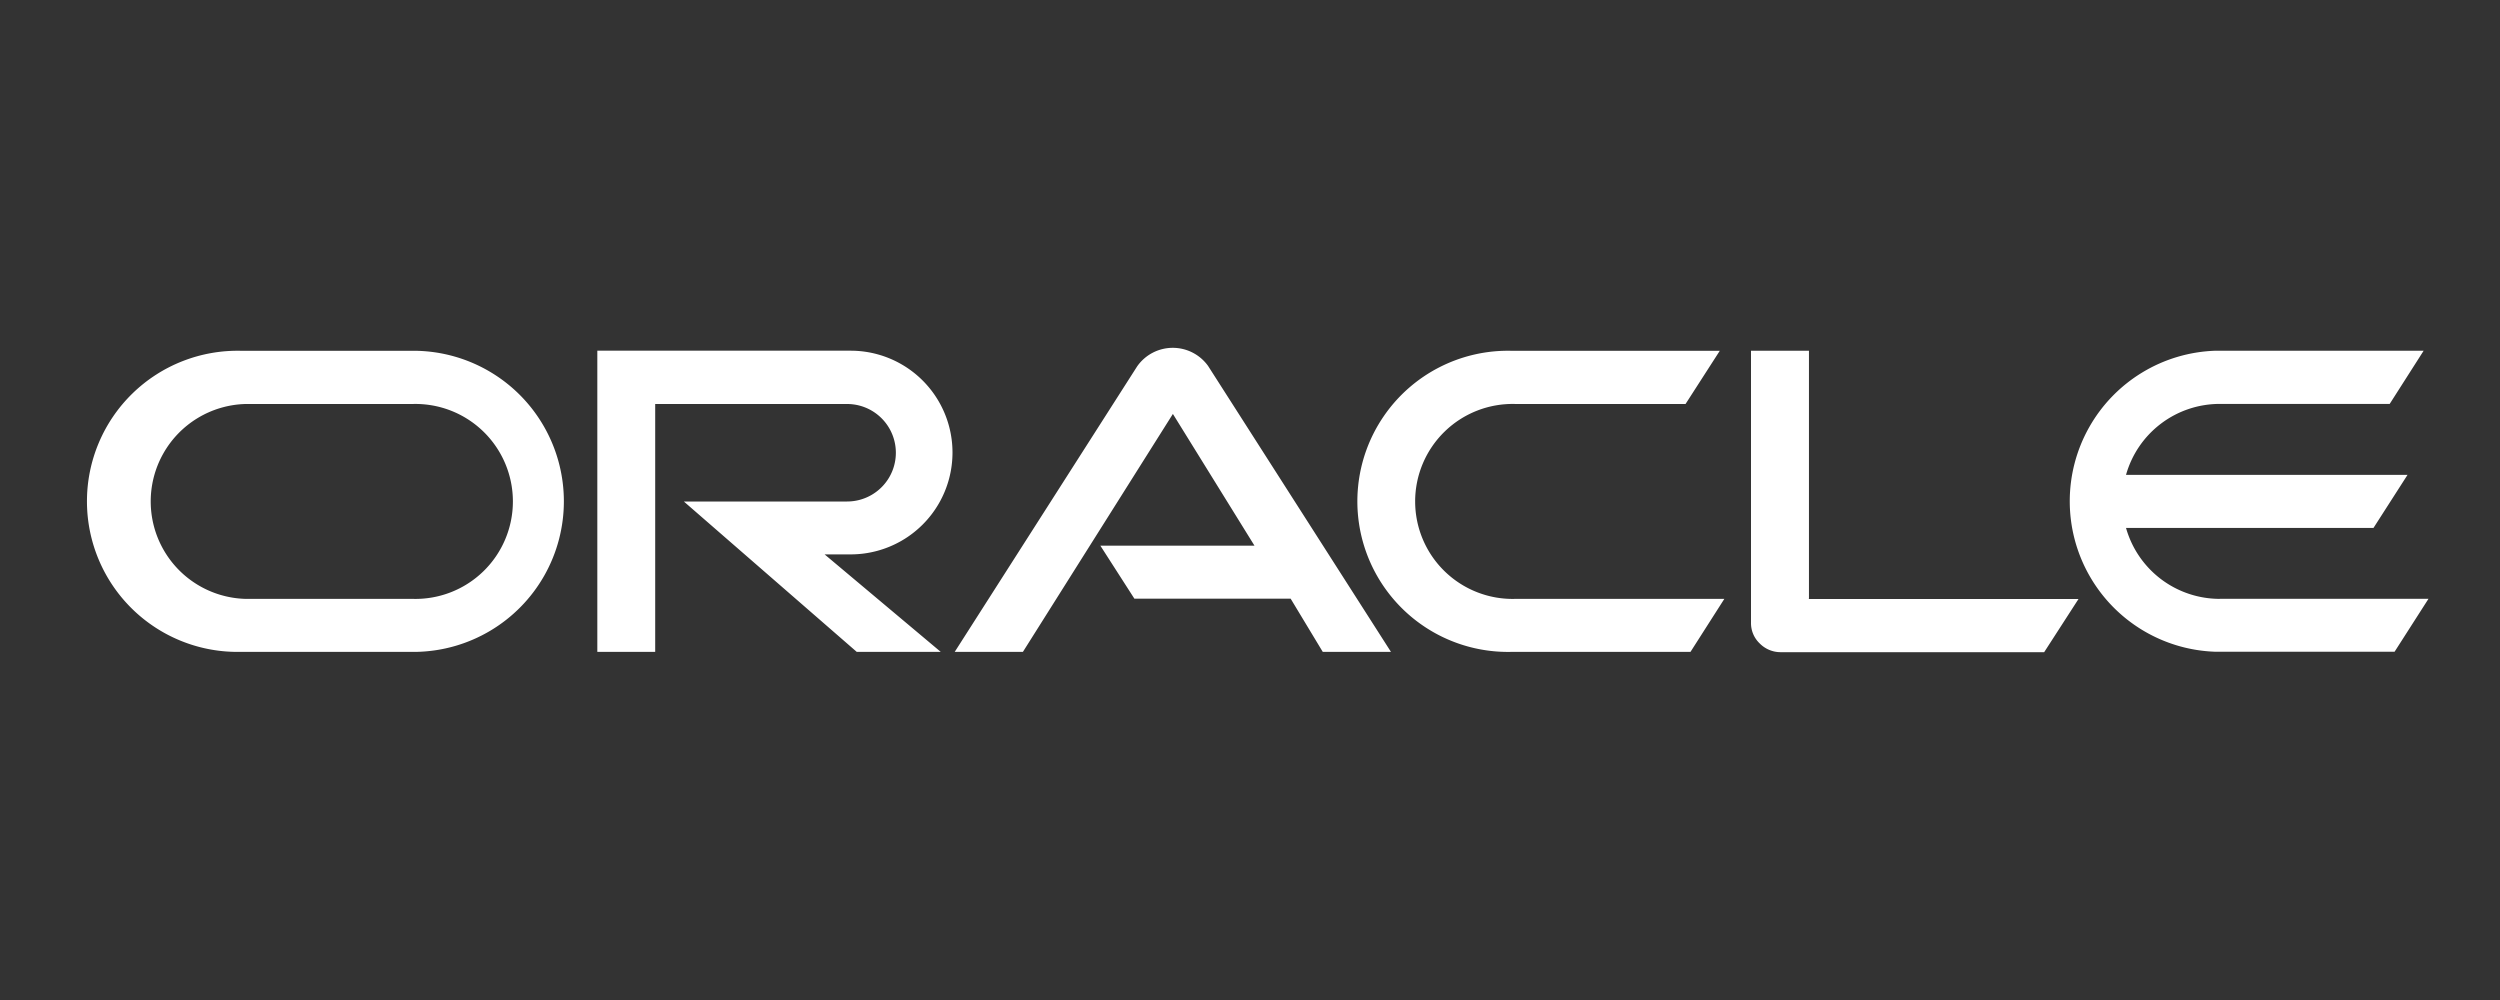<?xml version="1.0" encoding="UTF-8"?> <svg xmlns="http://www.w3.org/2000/svg" width="115" height="46" fill="none"><rect width="100%" height="100%" fill="#333333" stroke="none"/><path fill="#fff" d="M50.602 25.1h7.104l-3.753-6.059-6.899 10.945h-3.137l8.39-13.13a2 2 0 0 1 3.264-.024l8.413 13.154h-3.137l-1.477-2.447h-7.188L50.616 25.1m32.596 2.438V16.133h-2.666v12.53a1.287 1.287 0 0 0 .396.931 1.349 1.349 0 0 0 .97.406h12.12l1.58-2.447H83.197M39.13 25.502a4.684 4.684 0 1 0 0-9.37H27.477v13.854h2.662V18.584h8.828a2.242 2.242 0 0 1 0 4.485h-7.51l7.953 6.917h3.864l-5.342-4.484h1.198Zm-28.024 4.484h8.05a6.926 6.926 0 0 0 0-13.849h-8.05a6.928 6.928 0 0 0-2.705.475A6.926 6.926 0 0 0 6.093 18.1a6.926 6.926 0 0 0 0 9.922A6.927 6.927 0 0 0 8.4 29.51c.861.338 1.78.499 2.705.475Zm7.869-2.438h-7.692a4.484 4.484 0 0 1 0-8.964h7.692a4.484 4.484 0 1 1 0 8.964Zm50.57 2.438h8.218l1.557-2.438h-9.593c-.6.02-1.2-.082-1.76-.299a4.484 4.484 0 0 1-1.504-.961 4.484 4.484 0 0 1 3.264-7.704h7.808l1.575-2.447h-9.565a6.928 6.928 0 0 0-6.562 9.617c.36.852.886 1.623 1.549 2.269a6.927 6.927 0 0 0 2.308 1.488 6.927 6.927 0 0 0 2.705.475Zm32.569-2.438a4.484 4.484 0 0 1-4.317-3.263h11.383l1.567-2.442h-12.95a4.48 4.48 0 0 1 4.317-3.263h7.812l1.562-2.447h-9.556a6.927 6.927 0 0 0 0 13.848h8.218l1.561-2.437h-9.602"></path></svg> 